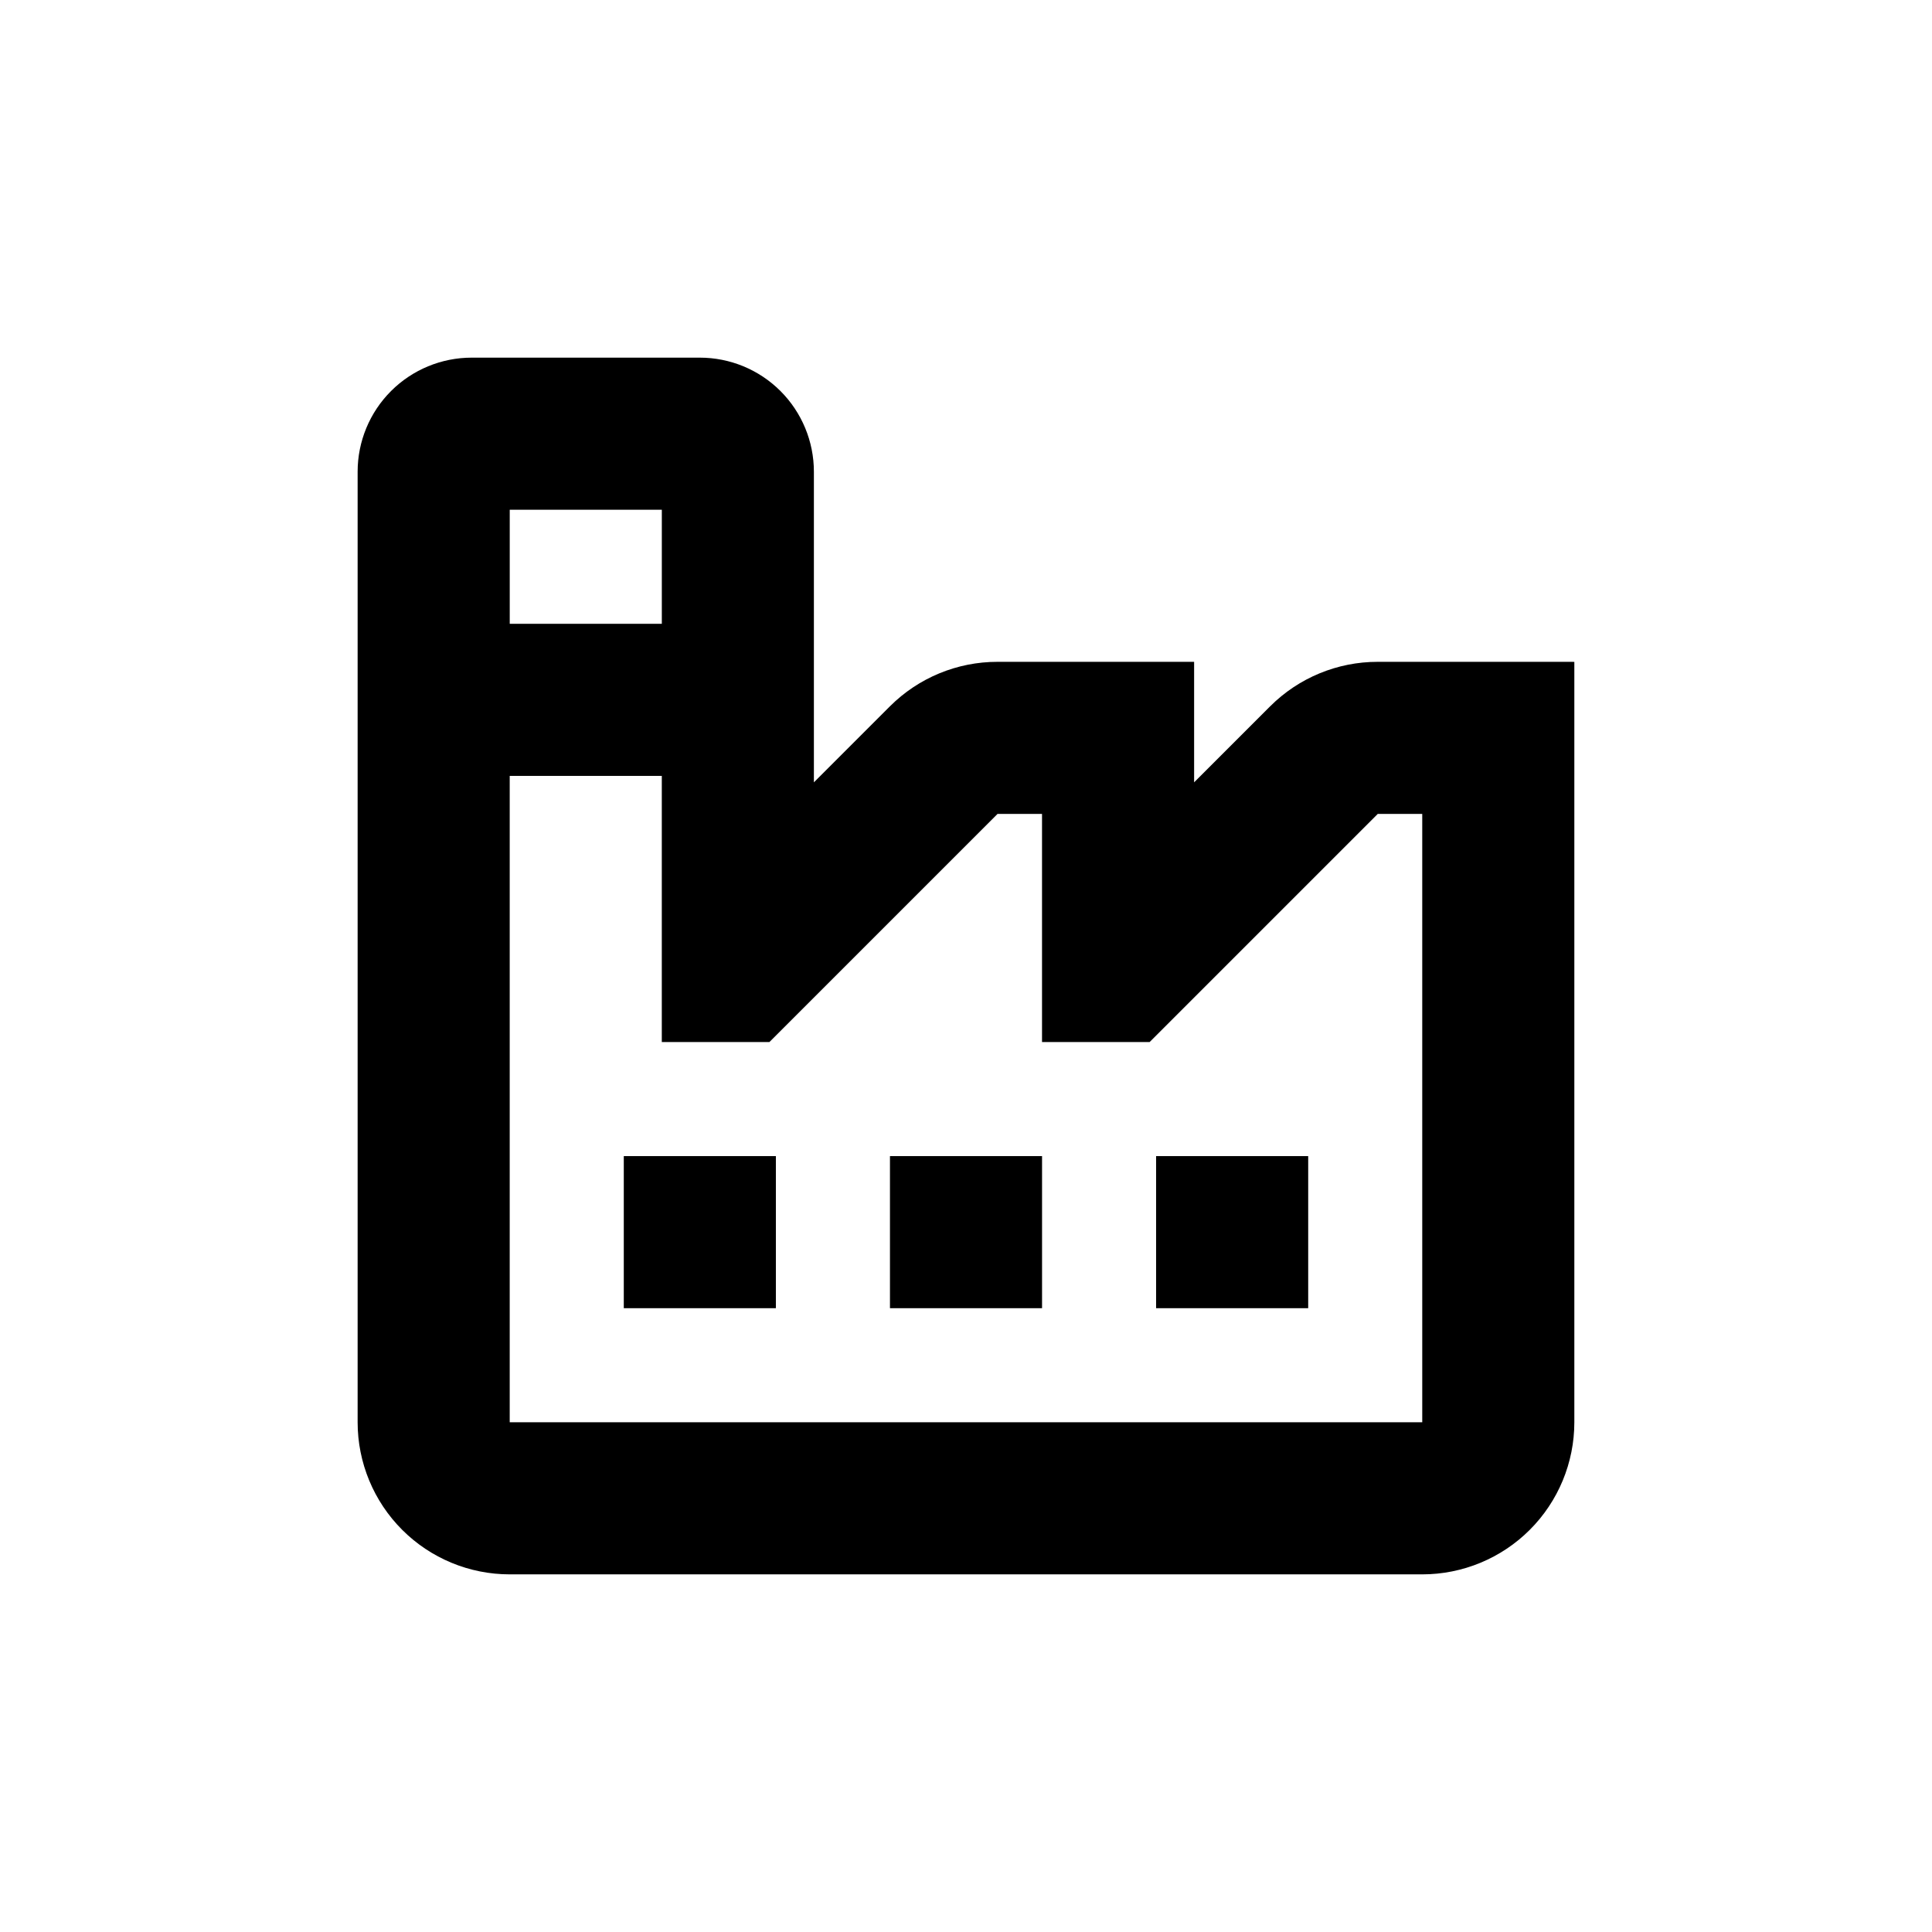 <?xml version="1.0" encoding="UTF-8"?>
<!-- Uploaded to: ICON Repo, www.svgrepo.com, Generator: ICON Repo Mixer Tools -->
<svg fill="#000000" width="800px" height="800px" version="1.1" viewBox="144 144 512 512" xmlns="http://www.w3.org/2000/svg">
 <g>
  <path d="m309.31 450.38h40.305v40.305h-40.305z"/>
  <path d="m450.38 450.38h40.305v40.305h-40.305z"/>
  <path d="m379.85 450.38h40.305v40.305h-40.305z"/>
  <path d="m509.12 319.39c-10.695-0.012-20.953 4.231-28.516 11.789l-20.152 20.152v-31.941h-52.094c-10.695-0.012-20.953 4.231-28.516 11.789l-20.152 20.152v-82.324c0-8.016-3.188-15.707-8.855-21.375-5.668-5.668-13.359-8.852-21.375-8.852h-60.457c-8.016 0-15.707 3.184-21.375 8.852-5.668 5.668-8.852 13.359-8.852 21.375v251.91c0 10.688 4.246 20.941 11.805 28.5 7.559 7.559 17.809 11.805 28.5 11.805h241.83c10.688 0 20.941-4.246 28.5-11.805 7.559-7.559 11.805-17.812 11.805-28.5v-201.52zm-189.73-40.305v30.23l-40.305-0.004v-30.227zm201.52 241.83h-241.83v-171.3h40.305v70.535h28.516l60.457-60.457h11.789v60.457h28.516l60.457-60.457h11.789z"/>
 </g>
</svg>